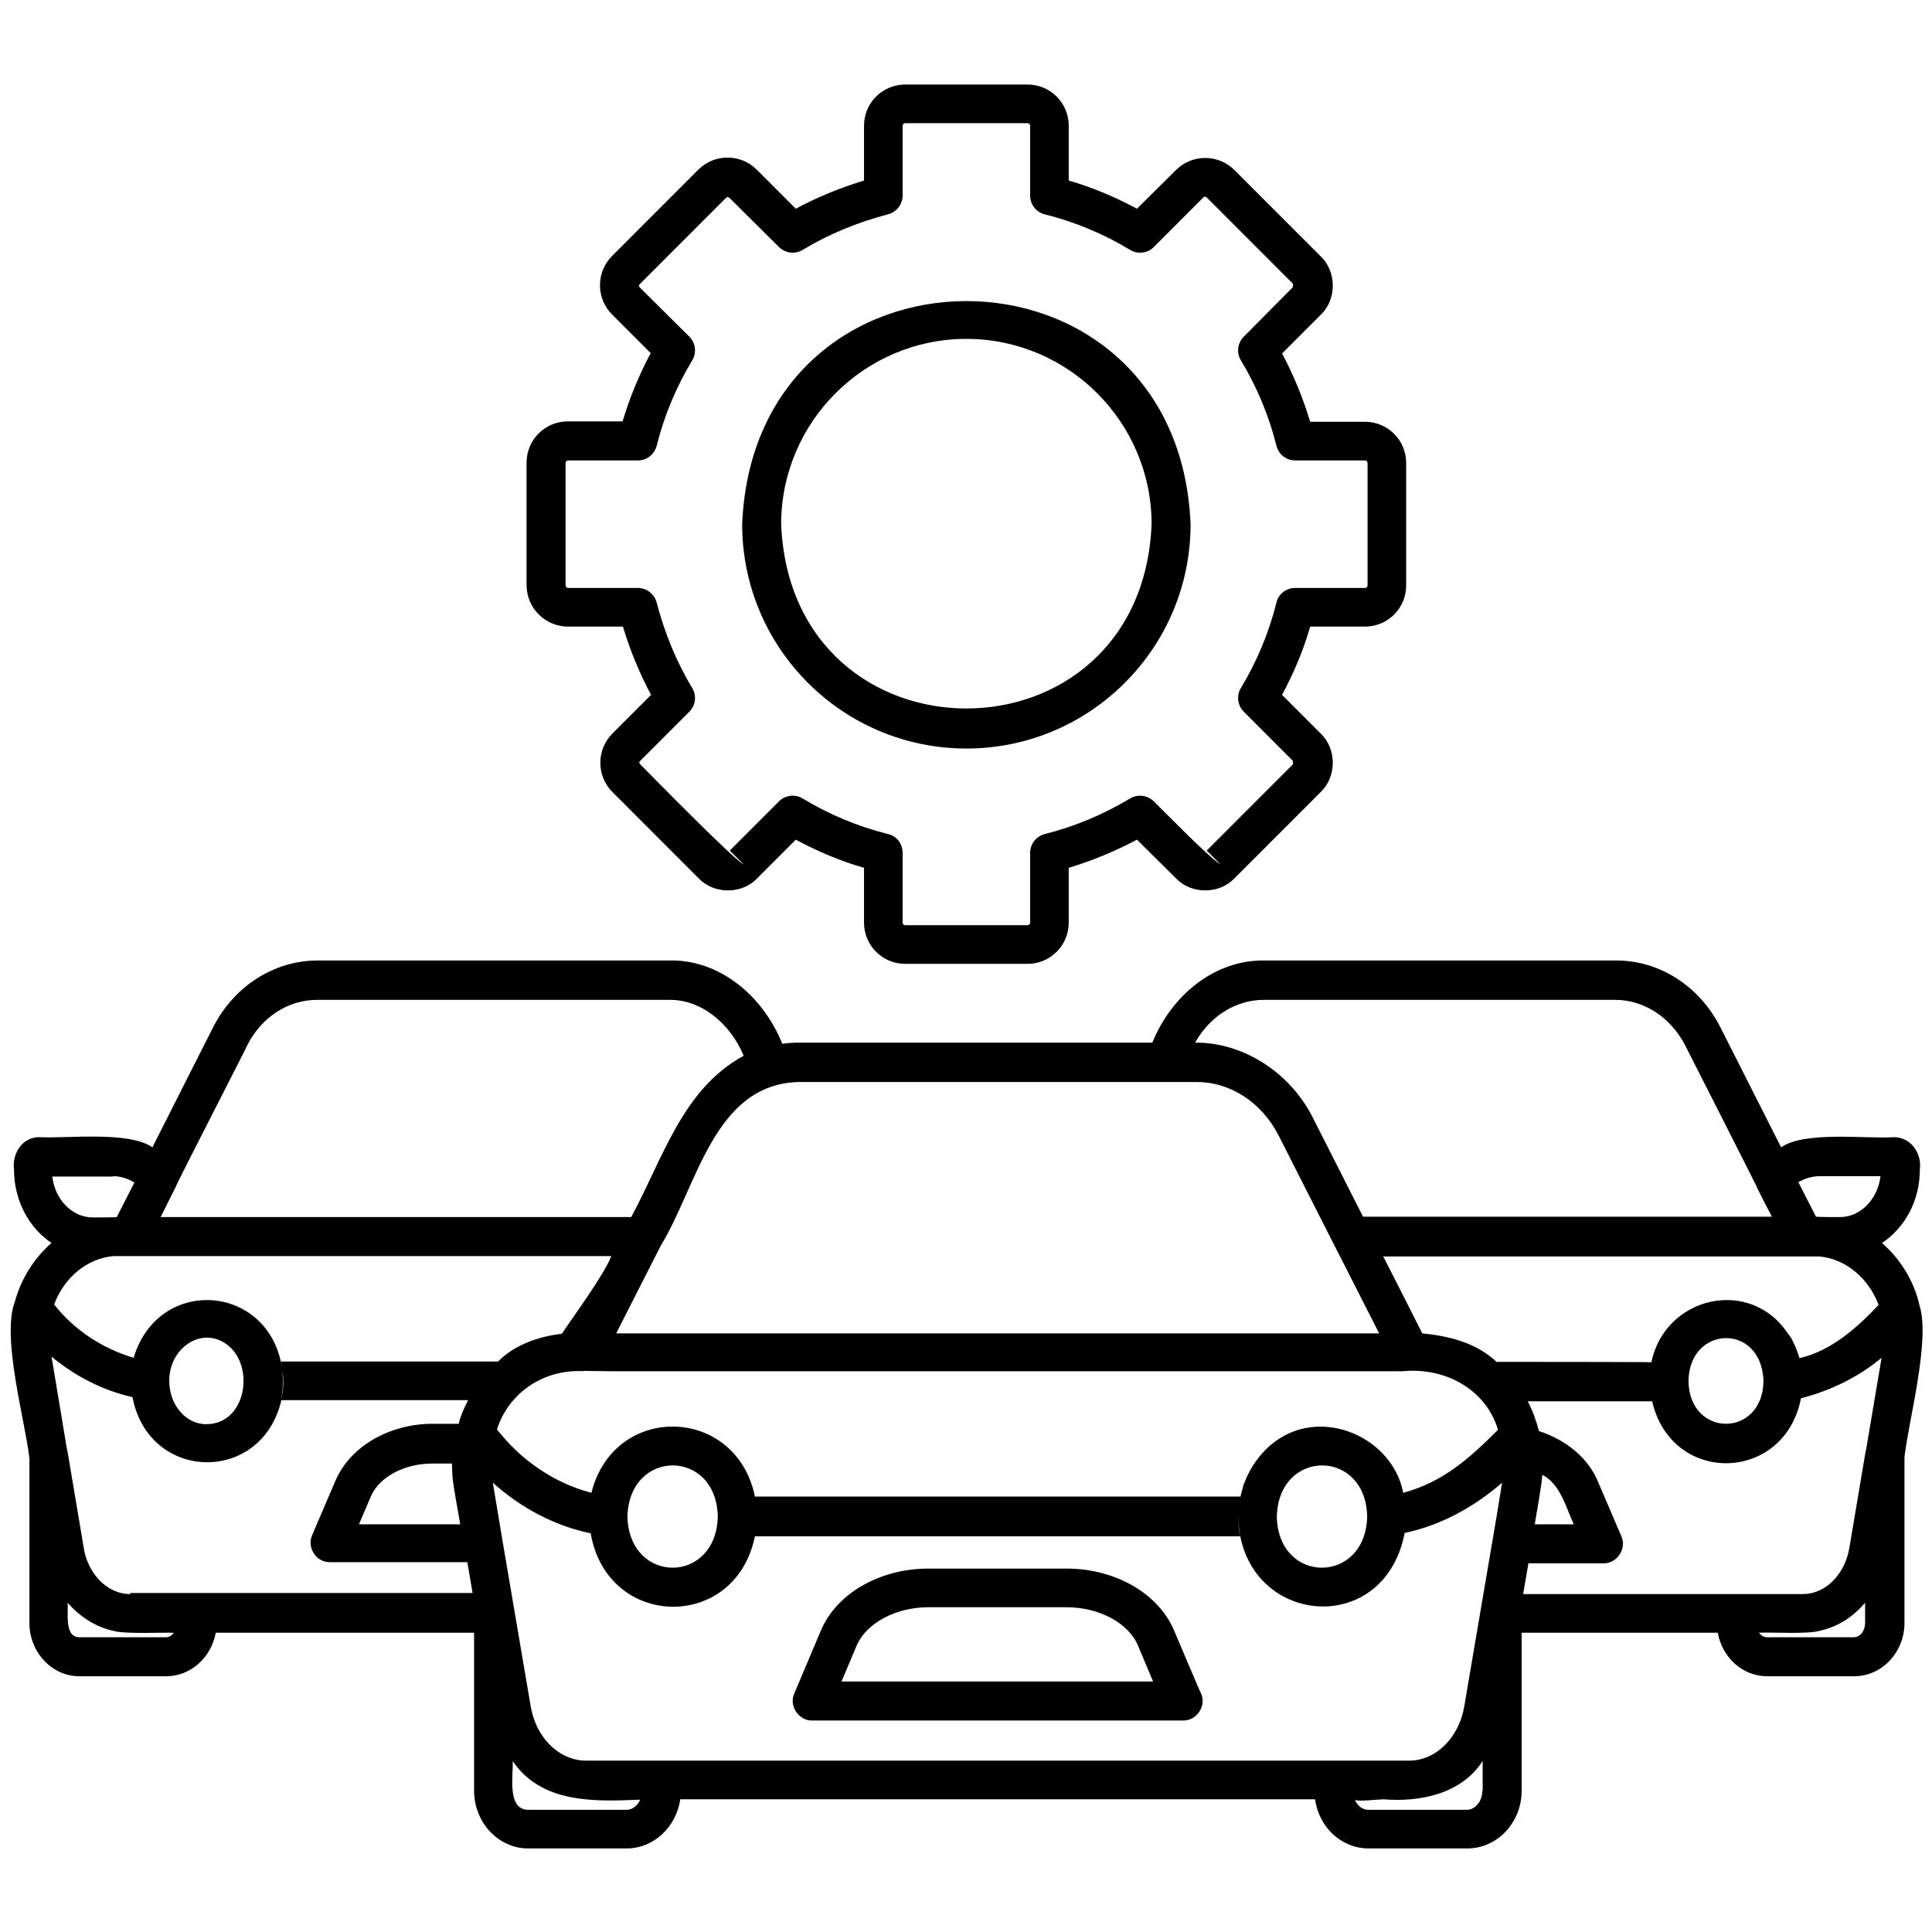 <svg xmlns="http://www.w3.org/2000/svg" xmlns:xlink="http://www.w3.org/1999/xlink" width="1000" zoomAndPan="magnify" viewBox="0 0 750 750" height="1000" preserveAspectRatio="xMidYMid meet"><defs><clipPath id="7eceb495be"><path d="M 4 32.812 L 747 32.812 L 747 717.562 L 4 717.562 Z M 4 32.812 " clip-rule="nonzero"></path></clipPath></defs><g clip-path="url(#7eceb495be)"><path fill="#000000" d="M 375.145 290.578 C 423.176 290.578 462.184 251.547 462.184 203.492 C 457.383 88.008 292.91 88.008 288.105 203.492 C 288.105 251.547 327.113 290.578 375.145 290.578 Z M 375.145 131.551 C 414.734 131.551 447.047 163.879 447.047 203.492 C 443.117 298.879 307.172 298.879 303.242 203.492 C 303.242 163.879 335.555 131.551 375.145 131.551 Z M 220.57 243.246 L 241.82 243.246 C 244.586 252.422 248.227 261.305 252.738 269.75 L 237.746 284.75 C 231.488 291.016 231.488 301.207 237.746 307.469 L 271.223 340.965 C 277.191 347.227 287.961 347.227 293.93 340.965 C 293.93 340.965 308.922 325.965 308.922 325.965 C 317.363 330.48 326.242 334.266 335.41 336.887 L 335.41 358.148 C 335.41 367.031 342.543 374.168 351.422 374.168 L 398.871 374.168 C 407.75 374.168 414.879 367.031 414.879 358.148 L 414.879 336.887 C 424.051 334.121 432.785 330.48 441.371 325.965 L 456.508 340.965 C 462.477 347.227 473.246 347.227 479.215 340.965 C 479.215 340.965 512.691 307.469 512.691 307.469 C 518.949 301.5 518.949 290.723 512.691 284.75 C 512.691 284.75 497.699 269.75 497.699 269.75 C 502.211 261.305 505.996 252.422 508.613 243.246 L 529.863 243.246 C 538.742 243.246 545.875 236.113 545.875 227.227 L 545.875 179.754 C 545.875 170.871 538.742 163.734 529.863 163.734 L 508.613 163.734 C 505.848 154.559 502.211 145.676 497.699 137.23 L 512.691 122.23 C 518.949 116.258 518.949 105.48 512.691 99.512 C 512.691 99.512 479.215 66.016 479.215 66.016 C 472.953 59.754 462.766 59.754 456.508 66.016 L 441.371 81.016 C 432.93 76.5 424.051 72.715 414.879 70.094 L 414.879 48.832 C 414.879 39.949 407.75 32.812 398.871 32.812 L 351.422 32.812 C 342.543 32.812 335.41 39.949 335.41 48.832 L 335.41 70.094 C 326.242 72.859 317.363 76.5 308.922 81.016 L 293.785 65.871 C 287.523 59.609 277.336 59.609 271.078 65.871 L 237.602 99.363 C 231.344 105.629 231.344 115.82 237.602 122.082 L 252.594 137.082 C 248.082 145.531 244.441 154.414 241.676 163.586 L 220.426 163.586 C 211.547 163.586 204.414 170.723 204.414 179.605 L 204.414 227.082 C 204.414 236.113 211.691 243.246 220.57 243.246 Z M 219.555 179.754 C 219.555 179.172 219.988 178.734 220.57 178.734 L 247.645 178.734 C 251.137 178.734 254.047 176.402 254.922 173.055 C 257.832 161.402 262.488 150.191 268.75 139.852 C 270.496 136.938 270.059 133.152 267.586 130.676 L 248.371 111.598 C 247.934 111.16 247.934 110.578 248.371 110.289 L 281.848 76.793 C 282.285 76.355 282.867 76.5 283.156 76.793 L 302.371 95.871 C 304.844 98.348 308.629 98.781 311.539 97.035 C 321.875 90.773 333.082 86.258 344.727 83.199 C 348.074 82.328 350.402 79.27 350.402 75.918 L 350.402 48.832 C 350.402 48.25 350.84 47.812 351.422 47.812 L 398.871 47.812 C 399.453 47.812 399.891 48.25 399.891 48.832 L 399.891 75.918 C 399.891 79.414 402.219 82.328 405.566 83.199 C 417.211 86.113 428.418 90.773 438.75 97.035 C 441.66 98.781 445.59 98.348 447.922 95.871 L 467.133 76.648 C 467.57 76.211 468.152 76.355 468.441 76.648 L 501.918 110.141 C 501.918 110.141 501.918 111.453 501.918 111.453 L 482.852 130.676 C 480.379 133.152 479.941 136.938 481.688 139.852 C 487.945 150.191 492.605 161.402 495.516 173.055 C 496.387 176.402 499.301 178.734 502.793 178.734 L 529.863 178.734 C 530.445 178.734 530.883 179.172 530.883 179.754 L 530.883 227.227 C 530.883 227.809 530.445 228.246 529.863 228.246 L 502.793 228.246 C 499.301 228.246 496.242 230.578 495.516 233.926 C 492.605 245.578 487.945 256.789 481.688 267.129 C 479.941 270.043 480.379 273.828 482.852 276.305 L 501.918 295.383 C 501.918 295.383 501.918 296.691 501.918 296.691 L 468.441 330.188 L 473.828 335.578 C 469.023 332.664 452.285 315.332 447.922 311.109 C 445.445 308.637 441.66 308.199 438.75 309.945 C 428.27 316.207 417.211 320.867 405.566 323.781 C 402.219 324.652 399.891 327.711 399.891 331.062 L 399.891 358.148 C 399.891 358.73 399.453 359.168 398.871 359.168 L 351.422 359.168 C 350.84 359.168 350.402 358.73 350.402 358.148 L 350.402 331.062 C 350.402 327.566 348.074 324.508 344.727 323.781 C 333.082 320.867 321.875 316.207 311.539 309.945 C 308.629 308.199 304.844 308.637 302.371 311.109 C 302.371 311.109 283.305 330.188 283.305 330.188 L 288.688 335.578 C 284.613 333.539 252.594 300.77 248.516 296.691 C 248.082 296.258 248.082 295.672 248.516 295.383 L 267.586 276.305 C 270.059 273.828 270.496 270.043 268.75 267.129 C 262.488 256.789 257.977 245.578 254.922 233.926 C 254.047 230.578 250.992 228.246 247.645 228.246 L 220.57 228.246 C 219.988 228.246 219.555 227.809 219.555 227.227 Z M 517.93 483.391 C 517.93 483.535 517.93 483.535 517.93 483.391 Z M 745.133 506.691 C 742.949 496.934 737.418 488.488 730.578 482.516 C 739.457 476.691 745.277 466.059 745.277 454.117 C 746.152 447.711 741.785 441.449 735.234 441.449 C 724.609 442.176 700.594 438.973 691.426 445.383 L 667.848 398.781 C 659.695 382.762 644.266 372.859 627.383 372.859 L 490.859 372.859 C 471.5 372.566 454.762 386.402 447.34 404.75 L 310.086 404.75 C 307.902 404.75 305.863 404.895 303.68 405.188 C 296.258 386.691 279.375 372.422 259.871 372.859 C 259.871 372.859 123.344 372.859 123.344 372.859 C 106.461 372.859 90.887 382.762 82.734 398.781 L 59.156 445.383 C 49.988 438.973 25.824 442.031 15.348 441.449 C 8.797 441.305 4.574 447.711 5.449 454.117 C 5.449 466.059 11.27 476.691 20.004 482.516 C 13.453 488.195 8.215 496.207 5.742 505.379 C 0.5 519.359 9.816 551.691 11.418 566.109 C 11.418 566.109 11.418 630.039 11.418 630.039 C 11.418 641.398 20.148 650.719 30.773 650.719 L 64.543 650.719 C 74.004 650.719 82.008 643.438 83.754 633.824 L 184.039 633.824 L 184.039 695.137 C 184.039 707.516 193.5 717.562 204.996 717.562 L 243.277 717.562 C 253.758 717.562 262.488 709.262 264.09 698.484 L 510.508 698.484 C 511.961 709.262 520.695 717.562 531.32 717.562 L 569.602 717.562 C 581.242 717.562 590.703 707.516 590.703 695.137 L 590.703 633.824 L 666.828 633.824 C 668.574 643.438 676.434 650.719 686.039 650.719 L 719.809 650.719 C 730.578 650.719 739.312 641.398 739.312 630.039 L 739.312 565.672 C 740.766 552.129 749.5 520.09 745.133 506.691 Z M 706.418 456.594 L 729.996 456.594 C 728.977 465.477 722.281 472.469 714.277 472.469 C 713.547 472.469 705.543 472.469 704.961 472.324 L 698.121 458.926 C 700.594 457.469 703.504 456.594 706.418 456.594 Z M 490.566 388.148 L 627.094 388.148 C 638.152 388.148 648.488 394.848 654.164 405.77 C 654.164 405.77 681.672 459.945 681.672 460.09 C 682.402 461.984 686.914 470.43 687.934 472.469 L 687.785 472.324 L 529.137 472.324 C 529.137 472.324 528.992 472.324 528.992 472.324 L 529.137 472.324 L 509.488 433.586 C 500.902 416.691 482.996 404.605 463.93 404.75 C 469.754 394.41 479.797 388.148 490.566 388.148 Z M 309.793 420.043 L 464.66 420.043 C 477.613 420.043 489.691 427.906 496.242 440.574 C 505.996 459.797 525.645 498.535 535.395 517.613 L 239.203 517.613 C 243.422 509.312 252.301 491.836 256.523 483.535 C 270.641 460.527 277.047 421.062 309.793 420.043 Z M 501.918 555.77 C 492.605 559.41 485.762 567.562 482.562 577.031 C 482.707 576.449 482.852 576.012 483.145 575.43 C 482.414 577.32 481.832 579.215 481.543 581.109 C 481.832 579.797 482.125 578.34 482.707 577.031 C 482.27 578.34 481.832 579.797 481.543 581.109 L 481.543 580.961 L 293.055 580.961 C 285.777 545.574 238.328 544.41 229.598 579.504 C 215.039 575.719 202.086 566.691 192.918 554.895 C 197.574 540.332 211.547 531.301 226.832 532.32 C 226.684 532.32 226.395 532.32 226.25 532.176 C 229.887 532.176 233.527 532.32 237.164 532.32 L 440.645 532.32 C 475.285 532.32 509.926 532.32 544.566 532.32 C 560.574 530.719 576.73 539.02 581.535 555.039 C 570.617 565.961 560.141 575.43 544.711 579.504 C 541.219 560.863 519.82 548.922 501.918 555.77 Z M 530.738 588.68 C 530.156 615.184 496.242 615.184 495.66 588.824 C 496.242 562.32 530.156 562.176 530.738 588.68 Z M 278.645 588.68 C 278.062 615.184 244.297 615.184 243.57 588.824 C 244.152 562.32 278.062 562.176 278.645 588.68 Z M 68.328 460.527 C 68.18 460.09 95.98 406.207 95.98 405.77 C 101.512 394.848 111.848 388.148 123.055 388.148 L 259.578 388.148 C 272.242 387.855 283.594 397.469 288.688 409.848 C 264.82 422.809 257.25 450.043 245.023 472.469 L 62.359 472.469 Z M 43.875 456.594 C 46.785 456.594 49.551 457.469 52.172 459.07 L 45.328 472.469 C 45.039 472.613 36.598 472.613 36.016 472.613 C 28.008 472.613 21.312 465.625 20.297 456.738 L 43.875 456.738 Z M 64.398 635.574 L 30.629 635.574 C 24.953 635.426 26.555 625.961 26.262 622.176 C 30.922 627.562 37.18 631.641 44.02 633.098 C 48.387 634.406 62.648 633.68 67.453 633.824 C 66.727 634.992 65.562 635.574 64.398 635.574 Z M 50.57 618.824 C 40.965 618.824 33.832 609.941 32.52 600.914 C 32.52 600.914 26.262 563.777 26.262 563.777 C 26.262 563.34 25.973 562.902 25.973 562.469 C 25.973 562.469 20.004 526.641 20.004 526.641 C 29.172 534.215 39.801 539.75 51.441 542.371 C 57.703 575.43 101.656 576.301 109.227 543.535 L 181.711 543.535 C 180.254 546.449 178.801 549.508 178.07 552.711 L 168.027 552.711 C 151 552.711 136.008 561.594 130.332 574.555 L 121.16 595.961 C 120.141 598.293 120.434 600.914 121.891 603.098 C 123.199 605.281 125.672 606.445 128.148 606.445 L 181.418 606.445 L 183.457 618.391 L 50.57 618.391 Z M 65.707 536.109 C 65.562 524.02 77.207 515.137 87.102 521.254 C 99.328 528.828 96.125 552.855 80.117 552.855 C 72.258 553 65.707 545.43 65.707 536.109 Z M 109.664 532.32 C 110.246 536.109 109.953 540.039 109.082 543.68 C 109.809 540.039 109.953 536.109 109.664 532.32 Z M 175.598 572.371 C 175.742 576.301 178.07 587.809 178.652 591.738 L 139.355 591.738 L 144.012 580.816 C 147.215 573.391 156.965 568.148 167.738 568.148 L 175.453 568.148 C 175.453 569.457 175.598 570.914 175.598 572.371 Z M 109.082 528.68 C 109.371 529.848 109.516 531.156 109.664 532.32 C 105.586 498.391 61.633 494.605 51.879 527.078 C 39.945 523.586 28.738 516.301 21.023 506.398 C 24.953 495.77 33.977 488.488 44.02 487.613 L 237.309 487.613 C 234.398 495.039 222.465 511.207 218.098 517.758 C 209.363 518.777 199.758 521.98 193.355 528.535 L 109.082 528.535 Z M 243.277 702.562 L 204.852 702.562 C 196.703 702.27 199.32 689.02 199.031 683.633 C 210.238 700.234 231.051 699.359 248.516 698.629 C 247.5 700.961 245.461 702.562 243.277 702.562 Z M 575.422 695.281 C 575.422 699.215 572.656 702.562 569.453 702.562 L 531.176 702.562 C 528.848 702.562 526.953 700.961 525.934 698.629 C 526.371 699.504 535.832 698.484 536.996 698.484 C 551.262 699.648 567.27 696.445 575.566 683.629 L 575.566 695.281 Z M 582.992 576.301 C 580.66 591.012 578.043 605.719 575.566 620.426 C 575.566 620.426 568.438 662.367 568.438 662.367 C 566.398 674.602 557.375 683.484 547.039 683.484 L 227.559 683.484 C 217.078 683.484 208.055 674.602 206.016 662.367 C 203.543 647.953 197.43 612.125 195.102 598.293 L 191.316 575.574 C 201.941 585.184 215.188 592.32 229.305 595.234 C 235.707 632.516 285.488 633.535 293.055 596.398 L 481.543 596.398 L 481.398 596.254 C 480.816 593.777 480.668 591.301 480.668 588.68 C 481.398 630.766 537.141 637.176 545.293 595.09 C 559.266 592.176 572.219 585.039 583.137 575.574 Z M 580.953 528.68 C 573.094 521.254 562.613 518.633 552.133 517.613 C 552.133 517.613 536.996 487.613 536.852 487.613 L 536.996 487.758 L 706.27 487.758 C 716.312 488.633 725.34 496.059 729.27 506.547 C 720.973 515.43 710.785 524.457 698.559 527.227 C 697.539 523.875 696.227 520.672 694.191 517.758 C 694.191 517.758 694.191 517.906 694.191 517.906 C 679.637 495.477 646.305 503.195 641.066 528.828 C 641.211 528.68 580.953 528.68 580.953 528.68 Z M 695.938 520.527 C 695.645 519.797 695.211 519.215 694.773 518.488 C 695.211 519.215 695.5 519.941 695.938 520.527 Z M 684.586 536.109 C 684.293 558.242 655.766 558.242 655.473 536.109 C 655.766 514.41 683.855 513.391 684.586 536.109 Z M 724.027 630.039 C 724.027 633.098 722.137 635.574 719.66 635.574 L 685.895 635.574 C 684.73 635.574 683.566 634.844 682.836 633.824 C 688.078 633.535 702.051 634.555 706.852 632.953 C 713.547 631.496 719.66 627.418 724.027 622.176 Z M 724.465 562.469 C 724.465 562.902 724.176 563.34 724.176 563.777 C 724.176 563.777 717.914 600.914 717.914 600.914 C 716.168 611.254 708.602 618.824 699.867 618.824 L 591.285 618.824 L 593.324 606.883 L 622.434 606.883 C 627.676 607.031 631.605 601.203 629.422 596.398 C 629.422 596.398 620.25 574.992 620.25 574.992 C 616.469 565.961 608.023 558.973 597.254 555.477 L 597.398 555.477 C 596.383 551.543 594.926 547.469 593.035 543.973 L 641.355 543.973 C 648.926 576.738 692.734 575.719 699.141 542.809 C 710.492 539.895 721.41 534.652 730.434 527.078 Z M 595.801 591.738 C 596.383 587.809 598.562 576.301 598.711 572.516 C 605.695 576.012 608.023 585.477 610.938 591.738 Z M 653.438 509.605 C 653.145 509.75 652.855 510.039 652.562 510.332 C 652.855 510.039 653.145 509.75 653.438 509.605 C 653.582 509.605 653.582 509.605 653.438 509.605 C 653.582 509.605 653.582 509.605 653.438 509.605 Z M 29.027 533.34 C 30.191 534.07 31.211 534.652 32.375 535.234 C 30.629 534.359 29.027 533.488 27.574 532.32 C 27.863 532.613 28.445 532.906 29.027 533.34 Z M 88.414 505.379 C 88.559 505.234 88.559 505.379 88.703 505.379 C 88.703 505.379 88.703 505.379 88.559 505.527 C 88.414 505.379 88.414 505.379 88.414 505.379 Z M 455.781 632.953 C 449.668 618.535 432.93 608.922 414.008 608.922 L 360.445 608.922 C 341.523 608.922 324.785 618.535 318.672 632.953 L 308.34 657.418 C 306.156 662.223 310.086 668.047 315.324 667.902 C 315.324 667.902 459.273 667.902 459.273 667.902 C 464.512 668.047 468.441 662.223 466.258 657.418 C 466.113 657.418 455.781 632.953 455.781 632.953 Z M 326.676 652.758 L 332.5 638.922 C 336.285 630.039 347.781 623.922 360.445 623.922 L 414.008 623.922 C 426.672 623.922 438.168 630.039 441.809 638.922 L 447.629 652.758 Z M 326.676 652.758 " fill-opacity="1" fill-rule="nonzero"></path></g></svg>